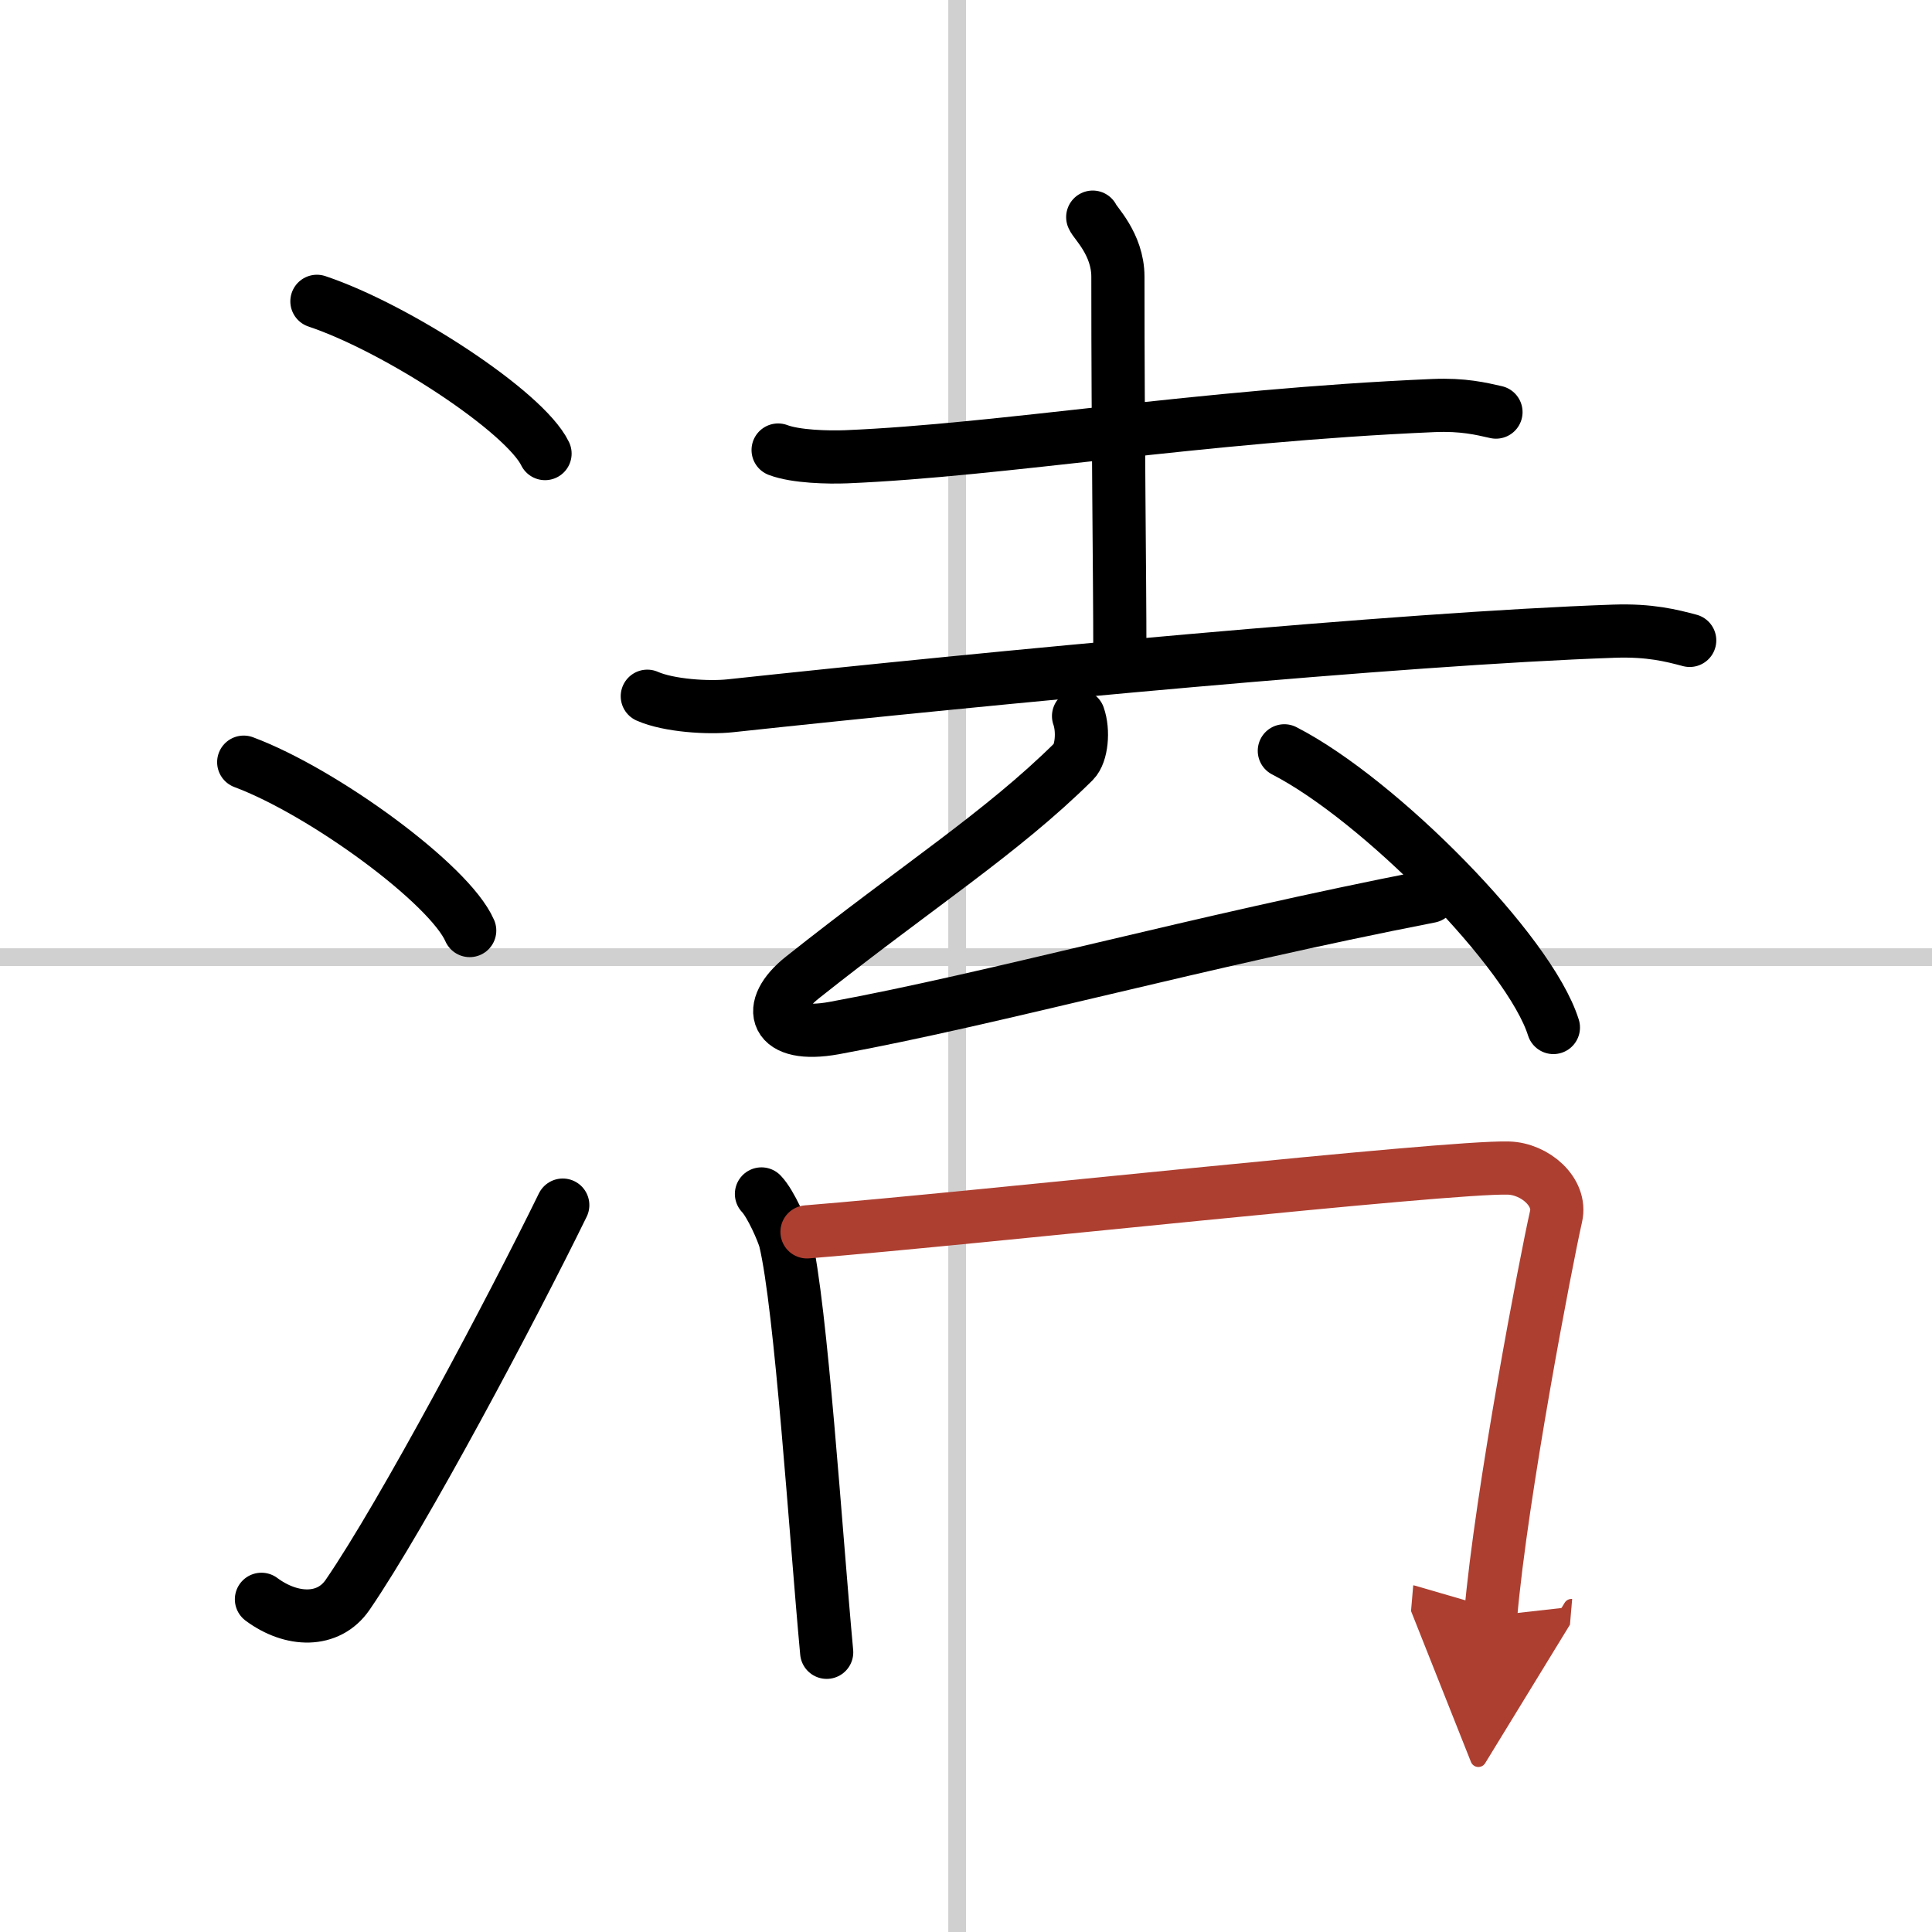 <svg width="400" height="400" viewBox="0 0 109 109" xmlns="http://www.w3.org/2000/svg"><defs><marker id="a" markerWidth="4" orient="auto" refX="1" refY="5" viewBox="0 0 10 10"><polyline points="0 0 10 5 0 10 1 5" fill="#ad3f31" stroke="#ad3f31"/></marker></defs><g fill="none" stroke="#000" stroke-linecap="round" stroke-linejoin="round" stroke-width="3"><rect width="100%" height="100%" fill="#fff" stroke="#fff"/><line x1="54" x2="54" y2="109" stroke="#d0d0d0" stroke-width="1"/><line x2="109" y1="54" y2="54" stroke="#d0d0d0" stroke-width="1"/><path d="m17.88 17c4.54 1.52 11.73 6.23 12.87 8.59"/><path d="m13.75 43c4.5 1.68 11.62 6.89 12.75 9.5"/><path d="m14.75 90.23c1.71 1.27 3.78 1.32 4.86-0.25 3.14-4.57 9.29-16.16 12.14-21.99"/><path d="m43.9 25.39c1 0.38 2.84 0.42 3.85 0.38 8.82-0.37 19.87-2.32 33.13-2.89 1.67-0.07 2.68 0.18 3.52 0.37"/><path d="m61.65 12.25c0.1 0.29 1.42 1.51 1.42 3.36 0 9.5 0.11 16.6 0.11 21.3"/><path d="m36.52 39.28c1.22 0.54 3.46 0.67 4.67 0.54 14.89-1.6 37.77-3.79 49.87-4.21 2.03-0.07 3.25 0.25 4.27 0.52"/><path d="M60.85,40.4c0.3,0.85,0.17,2.12-0.27,2.56C56.5,47,51.75,50,45.28,55.14c-2.17,1.72-1.62,3.48,1.79,2.86c9.03-1.66,20.52-4.88,33.61-7.43"/><path d="m72.46 42.36c5.36 2.75 13.84 11.33 15.18 15.61"/><path d="m42.96 67.36c0.53 0.55 1.22 2.15 1.34 2.62 0.9 3.73 1.72 16.55 2.34 23.24"/><path d="m45.53 69.5c9.57-0.77 36.09-3.7 39.57-3.6 1.5 0.04 3.01 1.35 2.69 2.73-0.54 2.37-3.1 15.67-3.69 22.54" marker-end="url(#a)" stroke="#ad3f31"/></g></svg>
